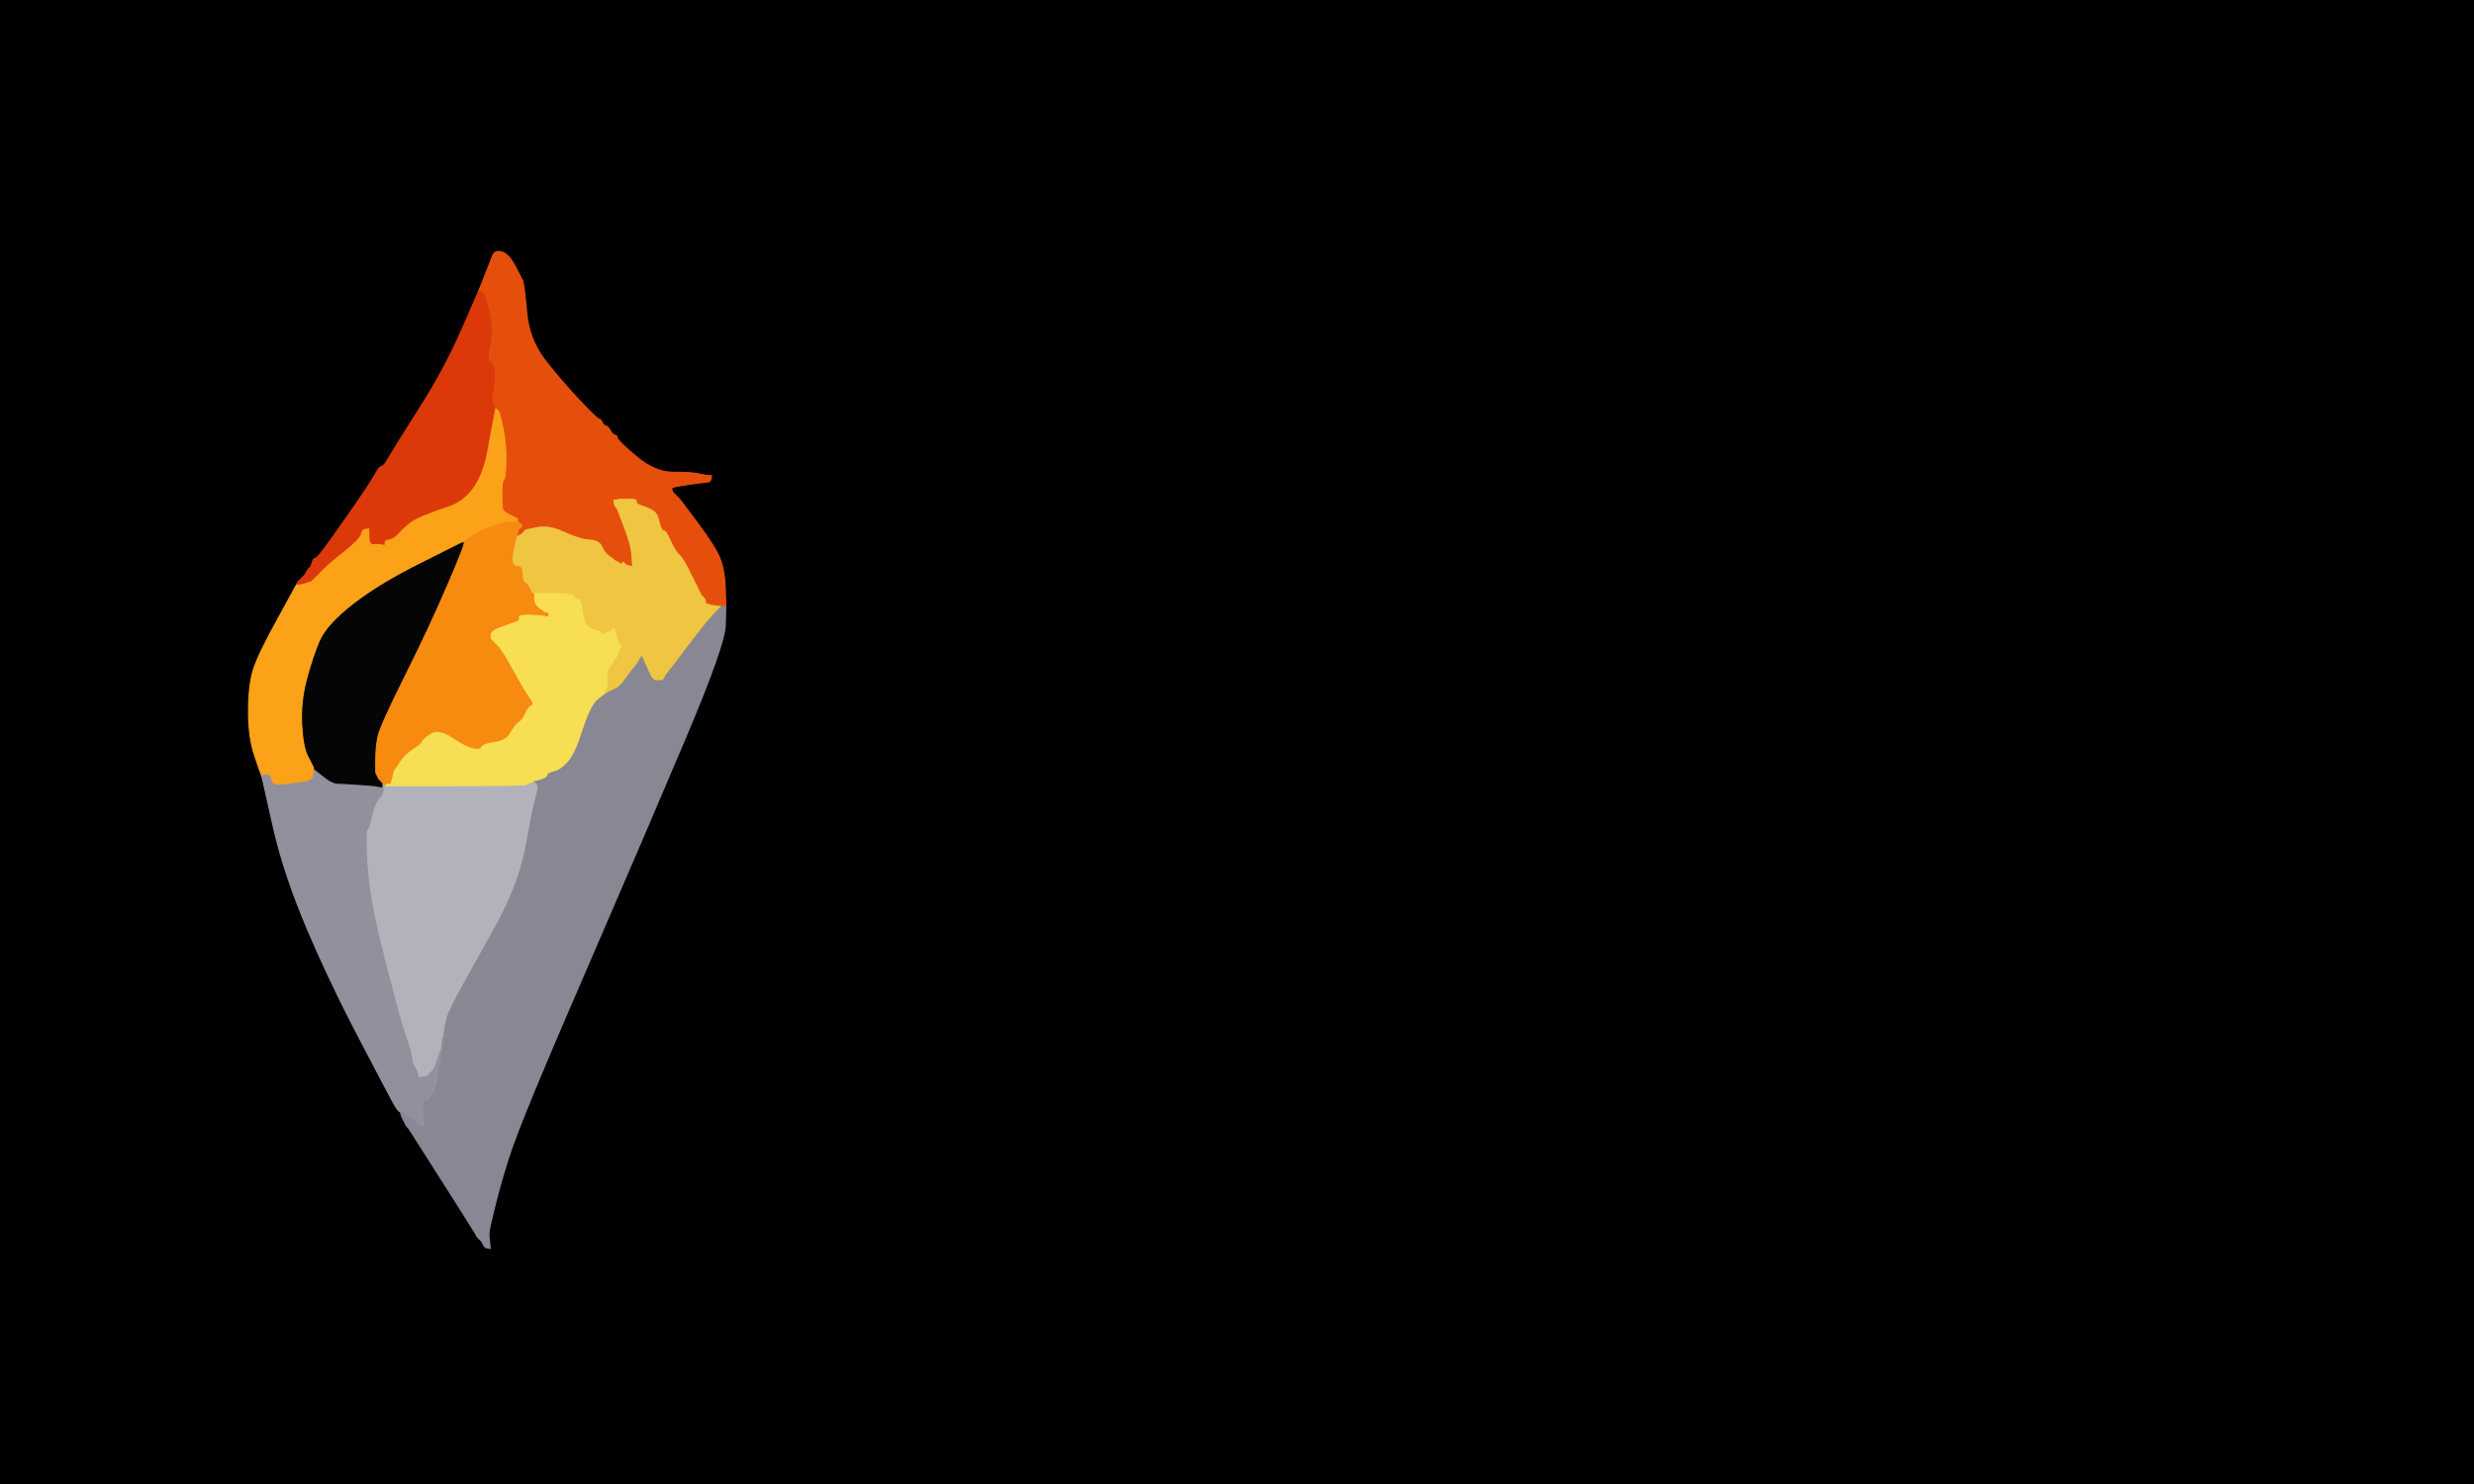 <!-- Created with clker.com Auto tracing tool http://www.clker.com) --> 
<svg 
   xmlns='http://www.w3.org/2000/svg'
   width='1050'
   height='630'>
<path style='opacity:1;fill:#000000;fill-rule:evenodd;stroke:#000000;stroke-width:0.5px;stroke-linecap:butt;stroke-linejoin:miter;stroke-opacity:1;' d='M 0.0 315.0 L 0.0 0.0 L 525.0 0.0 L 1050.0 0.0 L 1050.0 315.0 L 1050.0 630.0 L 525.0 630.0 L 0.0 630.0 L 0.0 315.0 z 
M 295.5 201.0 L 298.0 201.5 L 300.0 201.8 L 302.0 202.0 L 301.8 203.0 L 301.5 204.0 L 301.2 204.2 L 301.0 204.5 L 297.0 205.0 Q 293.0 205.5 290.0 206.0 L 287.0 206.5 L 286.0 206.8 L 285.0 207.0 L 285.2 208.0 L 285.5 209.0 L 285.8 209.2 L 286.0 209.5 L 286.2 209.8 L 286.5 210.0 L 286.8 210.2 L 287.0 210.5 L 287.2 210.8 L 287.5 211.0 L 287.8 211.2 L 288.0 211.5 L 288.2 211.8 L 288.5 212.0 L 296.0 222.0 Q 303.5 232.0 305.5 237.0 Q 307.5 242.0 307.8 249.5 L 308.0 257.0 L 307.8 265.5 Q 307.5 274.0 291.0 313.0 Q 274.5 352.0 255.0 397.0 Q 235.5 442.0 227.0 462.5 Q 218.5 483.0 215.5 492.5 Q 212.5 502.0 210.0 512.0 Q 207.5 522.0 207.5 523.5 L 207.5 525.0 L 207.8 527.5 L 208.0 530.0 L 207.0 529.8 L 206.0 529.5 L 205.8 529.2 L 205.5 529.0 L 205.0 528.0 L 204.5 527.0 L 204.2 526.8 L 204.0 526.5 L 203.8 526.2 L 203.5 526.0 L 203.2 525.8 L 203.0 525.5 L 202.8 525.2 L 202.5 525.0 L 202.0 524.0 Q 201.5 523.0 187.5 501.0 L 173.5 479.0 L 173.2 478.8 L 173.0 478.5 L 172.8 478.2 L 172.5 478.0 L 172.0 477.0 L 171.5 476.0 L 171.0 475.0 L 170.5 474.0 L 170.2 473.0 L 170.0 472.0 L 169.5 471.8 Q 169.0 471.5 168.0 470.0 Q 167.0 468.5 153.8 443.2 Q 140.5 418.0 130.5 394.5 Q 120.5 371.0 116.0 351.0 L 111.5 331.0 L 111.2 330.0 L 111.0 329.0 L 110.8 328.5 Q 110.5 328.0 108.0 320.5 Q 105.5 313.0 105.5 302.0 Q 105.5 291.0 107.5 284.5 Q 109.5 278.0 117.8 263.0 L 126.0 248.0 L 126.2 247.5 L 126.5 247.0 L 126.8 246.8 L 127.0 246.5 L 127.2 246.2 L 127.5 246.0 L 127.8 245.8 L 128.0 245.5 L 128.2 245.2 L 128.5 245.0 L 128.8 244.8 L 129.0 244.5 L 129.2 244.2 L 129.5 244.0 L 130.0 243.0 L 130.5 242.0 L 130.8 241.8 L 131.0 241.5 L 131.2 241.2 L 131.5 241.0 L 131.8 240.8 Q 132.0 240.5 132.5 238.8 Q 133.0 237.0 134.0 237.0 Q 135.0 237.0 146.0 221.2 Q 157.0 205.5 159.0 201.8 Q 161.0 198.0 162.0 198.0 Q 163.0 198.0 165.2 194.0 Q 167.5 190.0 178.0 173.5 Q 188.5 157.0 195.8 140.5 L 203.0 124.0 L 205.5 117.8 Q 208.0 111.5 209.0 108.8 Q 210.0 106.0 213.0 107.0 Q 216.0 108.0 218.5 112.8 Q 221.0 117.5 221.8 119.2 Q 222.5 121.0 223.5 132.5 Q 224.5 144.0 231.2 152.8 Q 238.0 161.5 245.5 169.5 Q 253.0 177.5 254.0 177.8 Q 255.0 178.0 255.5 179.2 Q 256.0 180.5 257.0 180.8 Q 258.0 181.0 259.0 182.8 Q 260.0 184.5 261.0 184.8 Q 262.0 185.0 262.0 186.0 Q 262.0 187.0 270.0 193.8 Q 278.0 200.5 285.5 200.5 Q 293.0 200.5 295.5 201.0 z 
'/>
<path style='opacity:1;fill:#888793;fill-rule:evenodd;stroke:#888793;stroke-width:0.5px;stroke-linecap:butt;stroke-linejoin:miter;stroke-opacity:1;' d='M 302.2 261.0 L 306.0 257.0 L 307.0 257.0 L 308.0 257.0 L 307.8 265.5 Q 307.5 274.0 291.0 313.0 Q 274.5 352.0 255.0 397.0 Q 235.5 442.0 227.0 462.5 Q 218.5 483.0 215.5 492.5 Q 212.5 502.0 210.0 512.0 Q 207.5 522.0 207.5 523.5 L 207.5 525.0 L 207.8 527.5 L 208.0 530.0 L 207.0 529.8 L 206.0 529.5 L 205.8 529.2 L 205.5 529.0 L 205.0 528.0 L 204.5 527.0 L 204.2 526.8 L 204.0 526.5 L 203.8 526.2 L 203.5 526.0 L 203.2 525.8 L 203.0 525.5 L 202.8 525.2 L 202.5 525.0 L 202.0 524.0 Q 201.5 523.0 187.5 501.0 L 173.5 479.0 L 173.2 478.8 L 173.0 478.5 L 172.8 478.2 L 172.5 478.0 L 172.0 477.0 L 171.5 476.0 L 171.0 475.0 L 170.5 474.0 L 170.2 473.0 L 170.0 472.0 L 170.2 471.5 L 170.5 471.0 L 170.8 471.2 L 171.0 471.5 L 171.2 471.8 L 171.5 472.0 L 171.8 472.2 L 172.0 472.5 L 172.2 472.8 L 172.5 473.0 L 172.8 473.2 L 173.0 473.5 L 174.0 474.0 L 175.0 474.5 L 175.2 474.8 L 175.5 475.0 L 175.8 475.2 L 176.0 475.5 L 176.2 475.8 L 176.5 476.0 L 176.8 476.2 L 177.0 476.5 L 177.2 476.8 L 177.5 477.0 L 177.8 477.2 L 178.0 477.5 L 179.0 477.8 L 180.0 478.0 L 179.8 476.5 L 179.5 475.0 L 179.5 472.5 Q 179.5 470.0 179.2 468.5 Q 179.0 467.0 180.5 467.2 Q 182.0 467.5 183.8 463.8 Q 185.5 460.0 186.2 452.5 L 187.0 445.0 L 187.2 445.0 Q 187.5 445.0 187.8 442.5 L 188.0 440.0 L 188.2 437.5 Q 188.5 435.0 189.5 431.5 Q 190.5 428.0 197.5 415.5 Q 204.5 403.0 209.5 394.0 Q 214.5 385.0 218.0 376.0 Q 221.5 367.0 223.5 355.5 Q 225.5 344.0 227.0 338.5 Q 228.5 333.0 227.2 332.5 L 226.0 332.0 L 226.0 331.8 Q 226.0 331.5 229.0 330.8 Q 232.0 330.0 232.0 329.0 Q 232.0 328.0 235.0 327.2 Q 238.0 326.5 241.0 323.0 Q 244.0 319.5 247.2 309.2 Q 250.5 299.0 253.8 296.5 L 257.0 294.0 L 257.5 293.8 L 258.0 293.5 L 259.0 293.0 L 260.0 292.5 L 261.0 292.0 L 262.0 291.5 L 262.2 291.2 L 262.5 291.0 L 262.8 290.8 L 263.0 290.5 L 263.2 290.2 L 263.5 290.0 L 263.8 289.8 Q 264.0 289.5 267.2 285.2 L 270.5 281.0 L 271.0 280.0 L 271.5 279.0 L 271.8 278.8 L 272.0 278.5 L 272.2 278.2 L 272.5 278.0 L 274.5 282.5 Q 276.5 287.0 276.8 287.2 L 277.0 287.5 L 277.2 287.8 L 277.5 288.0 L 277.8 288.2 L 278.0 288.5 L 279.5 288.5 L 281.0 288.5 L 281.2 288.2 L 281.5 288.0 L 282.0 287.0 L 282.5 286.0 L 282.8 285.8 L 283.0 285.5 L 283.2 285.2 Q 283.5 285.0 291.0 275.0 Q 298.5 265.0 302.2 261.0 z 
'/>
<path style='opacity:1;fill:#91909C;fill-rule:evenodd;stroke:#91909C;stroke-width:0.5px;stroke-linecap:butt;stroke-linejoin:miter;stroke-opacity:1;' d='M 132.8 328.0 L 133.0 326.0 L 137.0 329.2 Q 141.0 332.5 143.5 332.5 Q 146.0 332.5 152.5 333.0 L 159.0 333.5 L 160.5 333.5 Q 162.0 333.5 161.5 332.2 L 161.0 331.0 L 162.0 331.0 Q 163.0 331.0 163.0 332.0 L 163.0 333.0 L 163.0 335.2 Q 163.0 337.5 161.2 339.2 Q 159.5 341.0 158.2 346.5 Q 157.0 352.0 156.2 352.5 Q 155.5 353.0 156.0 363.0 Q 156.5 373.0 158.0 382.0 Q 159.5 391.0 165.0 412.5 Q 170.5 434.0 172.5 439.5 Q 174.5 445.0 175.0 448.0 L 175.5 451.0 L 176.0 452.0 L 176.5 453.0 L 177.0 454.0 L 177.5 455.0 L 177.8 456.0 L 178.0 457.0 L 179.5 456.8 L 181.0 456.5 L 181.2 456.2 L 181.5 456.0 L 181.8 455.8 L 182.0 455.5 L 182.2 455.2 L 182.5 455.0 L 182.8 454.8 L 183.0 454.5 L 183.2 454.2 L 183.5 454.0 L 184.0 453.0 L 184.5 452.0 L 185.0 450.5 Q 185.5 449.0 186.0 446.5 L 186.5 444.0 L 187.0 442.0 L 187.5 440.0 L 187.8 440.0 L 188.0 440.0 L 187.8 443.0 L 187.5 446.0 L 185.8 454.8 Q 184.0 463.5 182.5 465.5 Q 181.0 467.5 180.0 467.2 Q 179.0 467.0 179.2 468.5 Q 179.5 470.0 179.5 472.5 L 179.5 475.0 L 179.8 476.5 L 180.0 478.0 L 179.0 477.8 L 178.0 477.5 L 177.8 477.2 L 177.5 477.0 L 177.2 476.8 L 177.0 476.5 L 176.8 476.2 L 176.5 476.0 L 176.2 475.8 L 176.0 475.5 L 175.8 475.2 L 175.5 475.0 L 175.2 474.8 L 175.0 474.5 L 174.0 474.0 L 173.0 473.5 L 172.8 473.2 L 172.5 473.0 L 172.2 472.8 L 172.0 472.5 L 171.8 472.2 L 171.5 472.0 L 171.2 471.8 L 171.0 471.5 L 170.8 471.2 L 170.5 471.0 L 170.2 471.5 L 170.0 472.0 L 169.5 471.8 Q 169.0 471.5 168.0 470.0 Q 167.0 468.5 153.8 443.2 Q 140.5 418.0 130.5 394.5 Q 120.5 371.0 116.0 351.0 L 111.5 331.0 L 111.2 330.0 L 111.0 329.0 L 111.5 328.8 L 112.0 328.5 L 113.0 328.5 L 114.0 328.5 L 114.2 328.8 L 114.5 329.0 L 114.8 329.2 L 115.0 329.5 L 115.5 331.2 Q 116.0 333.0 119.0 332.8 Q 122.0 332.5 126.0 332.0 L 130.0 331.5 L 131.0 331.0 L 132.0 330.5 L 132.2 330.2 L 132.5 330.0 L 132.8 328.0 z 
'/>
<path style='opacity:1;fill:#060505;fill-rule:evenodd;stroke:#060505;stroke-width:0.5px;stroke-linecap:butt;stroke-linejoin:miter;stroke-opacity:1;' d='M 178.5 238.8 L 196.0 230.0 L 197.0 230.0 Q 198.0 230.0 190.2 248.0 Q 182.5 266.0 172.0 287.0 Q 161.5 308.0 160.5 312.5 Q 159.5 317.0 159.5 322.5 L 159.5 328.0 L 160.0 329.0 L 160.5 330.0 L 160.8 330.5 L 161.0 331.0 L 161.0 331.2 L 161.0 331.5 L 161.5 331.8 L 162.0 332.0 L 162.0 333.0 L 162.0 334.0 L 160.5 333.8 L 159.0 333.5 L 152.5 333.0 Q 146.0 332.5 143.5 332.5 Q 141.0 332.5 137.0 329.2 L 133.0 326.0 L 132.8 325.5 Q 132.5 325.0 130.5 321.0 Q 128.5 317.0 128.0 307.5 Q 127.5 298.0 130.0 288.5 Q 132.5 279.0 135.5 272.0 Q 138.5 265.0 149.8 256.2 Q 161.0 247.5 178.5 238.8 z 
'/>
<path style='opacity:1;fill:#B2B2BA;fill-rule:evenodd;stroke:#B2B2BA;stroke-width:0.5px;stroke-linecap:butt;stroke-linejoin:miter;stroke-opacity:1;' d='M 225.0 332.2 L 226.0 332.0 L 227.2 332.5 Q 228.5 333.0 227.0 338.5 Q 225.5 344.0 223.5 355.5 Q 221.5 367.0 218.0 376.0 Q 214.5 385.0 209.5 394.0 Q 204.5 403.0 197.5 415.5 Q 190.5 428.0 189.5 431.5 Q 188.5 435.0 188.2 437.5 L 188.0 440.0 L 187.8 440.0 L 187.5 440.0 L 187.2 442.5 L 187.0 445.0 L 186.2 447.0 Q 185.5 449.0 185.0 450.5 L 184.5 452.0 L 184.0 453.0 L 183.5 454.0 L 183.2 454.2 L 183.0 454.5 L 182.8 454.8 L 182.5 455.0 L 182.2 455.2 L 182.0 455.5 L 181.8 455.8 L 181.5 456.0 L 181.2 456.2 L 181.0 456.5 L 179.5 456.8 L 178.0 457.0 L 177.8 456.0 L 177.5 455.0 L 177.0 454.0 L 176.5 453.0 L 176.0 452.0 L 175.5 451.0 L 175.0 448.0 Q 174.5 445.0 172.5 439.5 Q 170.5 434.0 165.0 412.5 Q 159.5 391.0 158.0 382.0 Q 156.5 373.0 156.0 363.0 Q 155.5 353.0 156.2 352.5 Q 157.0 352.0 158.2 346.5 Q 159.5 341.0 161.2 339.2 Q 163.0 337.5 163.0 335.2 L 163.0 333.0 L 163.5 333.0 L 164.0 333.0 L 164.0 333.2 L 164.0 333.5 L 193.5 333.5 Q 223.0 333.5 223.5 333.0 Q 224.0 332.5 225.0 332.2 z 
'/>
<path style='opacity:1;fill:#F68B0F;fill-rule:evenodd;stroke:#F68B0F;stroke-width:0.5px;stroke-linecap:butt;stroke-linejoin:miter;stroke-opacity:1;' d='M 216.0 221.2 L 220.0 221.0 L 221.2 222.0 Q 222.5 223.0 221.8 223.8 Q 221.0 224.5 220.8 224.8 L 220.5 225.0 L 220.2 226.0 L 220.0 227.0 L 220.0 227.2 L 220.0 227.5 L 219.8 227.8 L 219.5 228.0 L 218.2 234.0 Q 217.0 240.0 219.5 240.0 Q 222.0 240.0 222.0 243.2 Q 222.0 246.5 223.2 247.2 Q 224.5 248.0 225.2 249.8 Q 226.0 251.5 226.5 251.8 L 227.0 252.0 L 227.0 254.2 Q 227.0 256.5 228.8 257.8 Q 230.5 259.0 230.8 259.2 L 231.0 259.5 L 232.0 259.8 L 233.0 260.0 L 233.0 261.0 L 233.0 262.0 L 231.5 261.8 L 230.0 261.5 L 225.0 261.2 Q 220.0 261.0 220.5 262.2 Q 221.0 263.5 218.8 264.2 Q 216.5 265.0 213.2 266.2 L 210.0 267.5 L 209.8 267.8 L 209.5 268.0 L 209.2 268.2 L 209.0 268.5 L 208.8 268.8 L 208.5 269.0 L 208.5 270.0 L 208.5 271.0 L 208.8 271.2 L 209.0 271.5 L 211.2 273.8 Q 213.5 276.0 218.2 284.8 Q 223.0 293.5 225.0 296.2 Q 227.0 299.0 225.8 299.5 Q 224.5 300.0 223.2 302.8 Q 222.0 305.5 220.2 306.8 Q 218.5 308.0 216.8 311.2 Q 215.0 314.5 210.0 315.2 Q 205.0 316.0 204.5 317.2 Q 204.0 318.5 201.0 318.0 Q 198.0 317.5 192.0 313.5 Q 186.0 309.5 182.8 311.8 Q 179.5 314.0 179.2 315.0 Q 179.0 316.0 175.8 318.0 Q 172.5 320.0 170.2 323.2 Q 168.0 326.5 167.8 326.8 L 167.5 327.0 L 167.0 329.0 L 166.5 331.0 L 166.2 332.0 L 166.0 333.0 L 165.0 333.0 L 164.0 333.0 L 163.5 333.0 L 163.0 333.0 L 162.8 332.5 L 162.5 332.0 L 162.2 332.0 L 162.0 332.0 L 161.8 331.5 L 161.5 331.0 L 161.2 331.0 L 161.0 331.0 L 160.8 330.5 L 160.5 330.0 L 160.0 329.0 L 159.5 328.0 L 159.5 322.5 Q 159.5 317.0 160.5 312.5 Q 161.5 308.0 172.0 287.0 Q 182.5 266.0 190.2 248.0 Q 198.0 230.0 197.0 230.0 L 196.0 230.0 L 198.5 228.2 Q 201.0 226.5 206.5 224.0 Q 212.0 221.5 216.0 221.2 z 
'/>
<path style='opacity:1;fill:#F0C541;fill-rule:evenodd;stroke:#F0C541;stroke-width:0.5px;stroke-linecap:butt;stroke-linejoin:miter;stroke-opacity:1;' d='M 261.5 211.8 L 263.0 211.5 L 266.0 211.5 L 269.0 211.5 L 270.0 212.0 L 271.0 212.5 L 270.5 213.0 Q 270.0 213.5 273.0 214.5 Q 276.0 215.5 277.8 216.8 Q 279.5 218.0 280.2 221.5 Q 281.0 225.0 282.0 225.0 Q 283.0 225.0 285.0 229.5 Q 287.0 234.0 288.8 235.5 Q 290.5 237.0 294.2 244.8 Q 298.0 252.5 298.2 252.8 L 298.5 253.0 L 298.8 253.2 L 299.0 253.5 L 299.2 253.8 L 299.5 254.0 L 299.8 255.0 L 300.0 256.0 L 301.0 256.2 L 302.0 256.5 L 304.0 256.8 L 306.0 257.0 L 302.2 261.0 Q 298.5 265.0 291.0 275.0 Q 283.5 285.0 283.2 285.2 L 283.0 285.5 L 282.8 285.8 L 282.5 286.0 L 282.0 287.0 L 281.5 288.0 L 281.2 288.2 L 281.0 288.5 L 279.5 288.5 L 278.0 288.5 L 277.8 288.2 L 277.5 288.0 L 277.2 287.8 L 277.0 287.5 L 276.8 287.2 Q 276.5 287.0 274.5 282.5 L 272.5 278.0 L 272.2 278.2 L 272.0 278.5 L 271.8 278.8 L 271.5 279.0 L 271.0 280.0 L 270.5 281.0 L 267.2 285.2 Q 264.0 289.5 263.8 289.8 L 263.5 290.0 L 263.2 290.2 L 263.0 290.5 L 262.8 290.8 L 262.5 291.0 L 262.2 291.2 L 262.0 291.5 L 261.0 292.0 L 260.0 292.5 L 259.0 293.0 L 258.0 293.5 L 257.5 293.8 L 257.0 294.0 L 256.5 293.8 L 256.0 293.5 L 256.2 293.2 L 256.5 293.0 L 256.8 292.8 L 257.0 292.5 L 257.2 292.2 L 257.5 292.0 L 257.5 290.5 L 257.5 289.0 L 257.5 287.5 L 257.5 286.0 L 258.0 284.5 Q 258.5 283.0 260.2 280.8 Q 262.0 278.5 262.8 276.2 L 263.5 274.0 L 263.2 273.8 L 263.0 273.5 L 262.8 273.2 L 262.5 273.0 L 262.0 271.5 L 261.5 270.0 L 261.0 268.5 L 260.5 267.0 L 260.2 267.2 Q 260.0 267.5 257.5 268.8 Q 255.0 270.0 255.0 269.0 Q 255.0 268.0 251.5 267.2 Q 248.0 266.5 247.2 260.2 Q 246.5 254.0 245.2 254.5 Q 244.0 255.0 243.8 253.5 Q 243.5 252.0 235.2 252.0 L 227.0 252.0 L 226.5 251.8 Q 226.0 251.5 225.2 249.8 Q 224.5 248.0 223.2 247.2 Q 222.0 246.5 222.0 243.2 Q 222.0 240.0 219.5 240.0 Q 217.0 240.0 218.2 234.0 L 219.5 228.0 L 219.8 227.8 L 220.0 227.5 L 220.0 227.2 L 220.0 227.0 L 220.5 226.8 L 221.0 226.5 L 221.2 226.2 L 221.5 226.0 L 221.8 225.8 L 222.0 225.5 L 222.2 225.2 L 222.5 225.0 L 222.8 224.8 L 223.0 224.5 L 228.0 223.5 Q 233.0 222.5 239.5 225.5 Q 246.0 228.5 250.2 228.8 Q 254.5 229.0 255.8 231.8 Q 257.0 234.5 258.8 235.8 Q 260.5 237.0 260.8 237.2 L 261.0 237.5 L 262.0 238.0 L 263.0 238.5 L 263.2 238.8 L 263.5 239.0 L 263.8 238.8 L 264.0 238.5 L 264.2 238.2 L 264.5 238.0 L 264.8 238.2 L 265.0 238.5 L 265.2 238.8 L 265.5 239.0 L 265.8 239.2 L 266.0 239.5 L 267.0 239.8 L 268.0 240.0 L 267.8 237.0 L 267.5 234.0 L 267.0 231.5 Q 266.5 229.0 264.0 222.5 L 261.5 216.0 L 261.2 215.8 L 261.0 215.5 L 260.8 215.2 L 260.5 215.0 L 260.2 213.5 L 260.0 212.0 L 261.5 211.8 z 
'/>
<path style='opacity:1;fill:#F7DE52;fill-rule:evenodd;stroke:#F7DE52;stroke-width:0.5px;stroke-linecap:butt;stroke-linejoin:miter;stroke-opacity:1;' d='M 260.2 267.2 L 260.5 267.0 L 261.0 268.5 L 261.5 270.0 L 262.0 271.5 L 262.5 273.0 L 262.8 273.2 L 263.0 273.5 L 263.2 273.8 L 263.5 274.0 L 262.8 276.2 Q 262.0 278.5 260.2 280.8 Q 258.5 283.0 258.0 284.5 L 257.5 286.0 L 257.5 287.5 L 257.5 289.0 L 257.5 290.5 L 257.5 292.0 L 257.2 292.2 L 257.0 292.5 L 256.8 292.8 L 256.5 293.0 L 256.2 293.2 L 256.0 293.5 L 256.5 293.8 L 257.0 294.0 L 253.8 296.5 Q 250.5 299.0 247.2 309.2 Q 244.0 319.5 241.0 323.0 Q 238.0 326.5 235.0 327.2 Q 232.0 328.0 232.0 329.0 Q 232.0 330.0 229.0 330.8 Q 226.0 331.5 226.0 331.8 L 226.0 332.0 L 225.0 332.2 Q 224.0 332.5 223.5 333.0 Q 223.0 333.5 193.5 333.5 L 164.0 333.5 L 164.0 333.2 L 164.0 333.0 L 165.0 333.0 L 166.0 333.0 L 166.2 332.0 L 166.5 331.0 L 167.0 329.0 L 167.5 327.0 L 167.8 326.8 Q 168.0 326.5 170.2 323.2 Q 172.5 320.0 175.8 318.0 Q 179.0 316.0 179.2 315.0 Q 179.5 314.0 182.8 311.8 Q 186.0 309.5 192.0 313.5 Q 198.0 317.5 201.0 318.0 Q 204.0 318.5 204.5 317.2 Q 205.0 316.0 210.0 315.2 Q 215.0 314.5 216.8 311.2 Q 218.5 308.0 220.2 306.8 Q 222.0 305.5 223.2 302.8 Q 224.5 300.0 225.8 299.5 Q 227.0 299.0 225.0 296.2 Q 223.0 293.5 218.2 284.8 Q 213.5 276.0 211.2 273.8 L 209.0 271.5 L 208.8 271.2 L 208.5 271.0 L 208.5 270.0 L 208.5 269.0 L 208.8 268.8 L 209.0 268.5 L 209.2 268.2 L 209.5 268.0 L 209.8 267.8 L 210.0 267.5 L 213.2 266.2 Q 216.5 265.0 218.8 264.2 Q 221.0 263.5 220.5 262.2 Q 220.0 261.0 225.0 261.2 L 230.0 261.5 L 231.5 261.8 L 233.0 262.0 L 233.0 261.0 L 233.0 260.0 L 232.0 259.8 L 231.0 259.5 L 230.8 259.2 Q 230.5 259.0 228.8 257.8 Q 227.0 256.5 227.0 254.2 L 227.0 252.0 L 235.2 252.0 Q 243.5 252.0 243.8 253.5 Q 244.0 255.0 245.2 254.5 Q 246.5 254.0 247.2 260.2 Q 248.0 266.5 251.5 267.2 Q 255.0 268.0 255.0 269.0 Q 255.0 270.0 257.5 268.8 Q 260.0 267.5 260.2 267.2 z 
'/>
<path style='opacity:1;fill:#FBA218;fill-rule:evenodd;stroke:#FBA218;stroke-width:0.5px;stroke-linecap:butt;stroke-linejoin:miter;stroke-opacity:1;' d='M 206.5 191.8 L 210.0 173.0 L 211.2 173.5 Q 212.5 174.0 214.0 182.0 Q 215.5 190.0 215.2 196.8 Q 215.0 203.5 214.2 203.8 Q 213.5 204.0 213.5 209.5 Q 213.5 215.0 213.8 216.0 Q 214.0 217.0 217.2 218.5 Q 220.5 220.0 220.2 220.2 Q 220.0 220.5 220.0 220.8 L 220.0 221.0 L 216.0 221.2 Q 212.0 221.5 206.5 224.0 Q 201.0 226.5 198.5 228.2 L 196.0 230.0 L 178.5 238.8 Q 161.0 247.5 149.8 256.2 Q 138.5 265.0 135.5 272.0 Q 132.5 279.0 130.0 288.5 Q 127.5 298.0 128.0 307.5 Q 128.5 317.0 130.5 321.0 Q 132.5 325.0 132.8 325.5 L 133.0 326.0 L 132.8 328.0 L 132.5 330.0 L 132.2 330.2 L 132.0 330.5 L 131.0 331.0 L 130.0 331.5 L 126.0 332.0 Q 122.0 332.5 119.0 332.8 Q 116.0 333.0 115.5 331.2 L 115.0 329.5 L 114.8 329.2 L 114.5 329.0 L 114.2 328.8 L 114.0 328.5 L 113.0 328.5 L 112.0 328.5 L 111.5 328.8 L 111.0 329.0 L 110.8 328.5 Q 110.5 328.0 108.0 320.5 Q 105.5 313.0 105.5 302.0 Q 105.5 291.0 107.5 284.5 Q 109.5 278.0 117.8 263.0 L 126.0 248.0 L 127.5 247.8 L 129.0 247.5 L 130.5 247.0 L 132.0 246.5 L 132.2 246.2 L 132.5 246.0 L 132.8 245.8 L 133.0 245.5 L 133.2 245.2 L 133.5 245.0 L 133.8 244.8 L 134.0 244.5 L 134.2 244.2 L 134.5 244.0 L 134.8 243.8 Q 135.0 243.5 137.5 241.0 Q 140.0 238.5 146.0 233.8 Q 152.0 229.0 152.8 227.0 L 153.5 225.0 L 153.8 224.8 L 154.0 224.5 L 155.5 224.2 L 157.0 224.0 L 157.0 227.5 Q 157.0 231.0 158.5 230.8 Q 160.0 230.5 161.5 230.8 L 163.0 231.0 L 163.0 230.0 Q 163.0 229.0 165.0 228.8 Q 167.0 228.5 169.0 226.2 Q 171.0 224.0 174.2 221.5 Q 177.5 219.0 190.2 214.8 Q 203.0 210.5 206.5 191.8 z 
'/>
<path style='opacity:1;fill:#E54F0B;fill-rule:evenodd;stroke:#E54F0B;stroke-width:0.5px;stroke-linecap:butt;stroke-linejoin:miter;stroke-opacity:1;' d='M 295.5 201.0 L 298.0 201.5 L 300.0 201.8 L 302.0 202.0 L 301.8 203.0 L 301.5 204.0 L 301.2 204.2 L 301.0 204.5 L 297.0 205.0 Q 293.0 205.5 290.0 206.0 L 287.0 206.5 L 286.0 206.8 L 285.0 207.0 L 285.2 208.0 L 285.5 209.0 L 285.8 209.2 L 286.0 209.5 L 286.2 209.8 L 286.5 210.0 L 286.8 210.2 L 287.0 210.5 L 287.2 210.8 L 287.5 211.0 L 287.8 211.2 L 288.0 211.5 L 288.2 211.8 L 288.5 212.0 L 296.0 222.0 Q 303.5 232.0 305.5 237.0 Q 307.5 242.0 307.8 249.5 L 308.0 257.0 L 307.0 257.0 L 306.0 257.0 L 304.0 256.8 L 302.0 256.5 L 301.0 256.2 L 300.0 256.0 L 299.8 255.0 L 299.5 254.0 L 299.2 253.8 L 299.0 253.5 L 298.8 253.2 L 298.5 253.0 L 298.2 252.8 Q 298.0 252.5 294.2 244.8 Q 290.5 237.0 288.8 235.5 Q 287.0 234.0 285.0 229.5 Q 283.0 225.0 282.0 225.0 Q 281.0 225.0 280.2 221.5 Q 279.5 218.0 277.8 216.8 Q 276.0 215.5 273.0 214.5 Q 270.0 213.5 270.5 213.0 L 271.0 212.5 L 270.0 212.0 L 269.0 211.5 L 266.0 211.5 L 263.0 211.5 L 261.5 211.8 L 260.0 212.0 L 260.2 213.5 L 260.5 215.0 L 260.8 215.2 L 261.0 215.5 L 261.2 215.8 L 261.5 216.0 L 264.0 222.5 Q 266.5 229.0 267.0 231.5 L 267.5 234.0 L 267.8 237.0 L 268.0 240.0 L 267.0 239.8 L 266.0 239.5 L 265.8 239.2 L 265.5 239.0 L 265.2 238.8 L 265.0 238.5 L 264.8 238.2 L 264.5 238.0 L 264.2 238.2 L 264.0 238.5 L 263.8 238.8 L 263.5 239.0 L 263.2 238.8 L 263.0 238.5 L 262.0 238.0 L 261.0 237.5 L 260.8 237.2 Q 260.5 237.0 258.8 235.8 Q 257.0 234.5 255.8 231.8 Q 254.5 229.0 250.2 228.8 Q 246.0 228.5 239.5 225.5 Q 233.0 222.5 228.0 223.5 L 223.0 224.5 L 222.8 224.8 L 222.5 225.0 L 222.2 225.2 L 222.0 225.5 L 221.8 225.8 L 221.5 226.0 L 221.2 226.2 L 221.0 226.5 L 220.5 226.8 L 220.0 227.0 L 220.2 226.0 L 220.5 225.0 L 220.8 224.8 Q 221.0 224.5 221.8 223.8 Q 222.5 223.0 221.2 222.0 L 220.0 221.0 L 220.0 220.8 Q 220.0 220.5 220.2 220.2 Q 220.5 220.0 217.2 218.5 Q 214.0 217.0 213.8 216.0 Q 213.5 215.0 213.5 209.5 Q 213.5 204.0 214.2 203.8 Q 215.0 203.5 215.2 196.8 Q 215.5 190.0 214.0 182.0 Q 212.5 174.0 211.2 173.5 L 210.0 173.0 L 209.8 172.5 Q 209.5 172.0 209.2 171.8 Q 209.0 171.5 208.8 169.8 Q 208.5 168.0 209.0 167.0 Q 209.5 166.0 209.8 160.5 Q 210.0 155.0 208.2 154.0 Q 206.5 153.0 207.5 148.5 Q 208.5 144.0 208.5 140.0 Q 208.5 136.0 207.0 130.0 Q 205.5 124.0 204.2 124.0 L 203.0 124.0 L 205.5 117.8 Q 208.0 111.5 209.0 108.8 Q 210.0 106.0 213.0 107.0 Q 216.0 108.0 218.5 112.8 Q 221.0 117.5 221.8 119.2 Q 222.5 121.0 223.5 132.5 Q 224.5 144.0 231.2 152.8 Q 238.0 161.5 245.5 169.5 Q 253.0 177.5 254.0 177.8 Q 255.0 178.0 255.5 179.2 Q 256.0 180.5 257.0 180.8 Q 258.0 181.0 259.0 182.8 Q 260.0 184.5 261.0 184.8 Q 262.0 185.0 262.0 186.0 Q 262.0 187.0 270.0 193.8 Q 278.0 200.5 285.5 200.5 Q 293.0 200.5 295.5 201.0 z 
'/>
<path style='opacity:1;fill:#DB3909;fill-rule:evenodd;stroke:#DB3909;stroke-width:0.5px;stroke-linecap:butt;stroke-linejoin:miter;stroke-opacity:1;' d='M 209.8 172.5 L 210.0 173.0 L 206.5 191.8 Q 203.0 210.5 190.2 214.8 Q 177.5 219.0 174.2 221.5 Q 171.0 224.0 169.0 226.2 Q 167.0 228.5 165.0 228.8 Q 163.0 229.0 163.0 230.0 L 163.0 231.0 L 161.5 230.8 Q 160.0 230.5 158.5 230.8 Q 157.0 231.0 157.0 227.5 L 157.0 224.0 L 155.5 224.2 L 154.0 224.5 L 153.8 224.8 L 153.5 225.0 L 152.8 227.0 Q 152.0 229.0 146.0 233.8 Q 140.0 238.5 137.5 241.0 Q 135.0 243.5 134.8 243.8 L 134.5 244.0 L 134.2 244.2 L 134.0 244.5 L 133.8 244.8 L 133.5 245.0 L 133.2 245.2 L 133.0 245.5 L 132.8 245.8 L 132.5 246.0 L 132.2 246.2 L 132.0 246.5 L 130.5 247.0 L 129.0 247.5 L 127.5 247.8 L 126.0 248.0 L 126.2 247.5 L 126.5 247.0 L 126.8 246.8 L 127.0 246.5 L 127.2 246.2 L 127.5 246.0 L 127.8 245.8 L 128.0 245.5 L 128.2 245.2 L 128.5 245.0 L 128.8 244.8 L 129.0 244.5 L 129.2 244.2 L 129.5 244.0 L 130.0 243.0 L 130.5 242.0 L 130.8 241.8 L 131.0 241.5 L 131.2 241.2 L 131.5 241.0 L 131.8 240.8 Q 132.0 240.5 132.5 238.8 Q 133.0 237.0 134.0 237.0 Q 135.0 237.0 146.0 221.2 Q 157.0 205.5 159.0 201.8 Q 161.0 198.0 162.0 198.0 Q 163.0 198.0 165.2 194.0 Q 167.5 190.0 178.0 173.5 Q 188.5 157.0 195.8 140.5 L 203.0 124.0 L 204.2 124.0 Q 205.5 124.0 207.0 130.0 Q 208.5 136.0 208.5 140.0 Q 208.5 144.0 207.5 148.5 Q 206.5 153.0 208.2 154.0 Q 210.0 155.0 209.8 160.5 Q 209.5 166.0 209.0 167.0 Q 208.5 168.0 208.8 169.8 Q 209.0 171.5 209.2 171.8 Q 209.5 172.0 209.8 172.5 z 
'/>
</svg>

